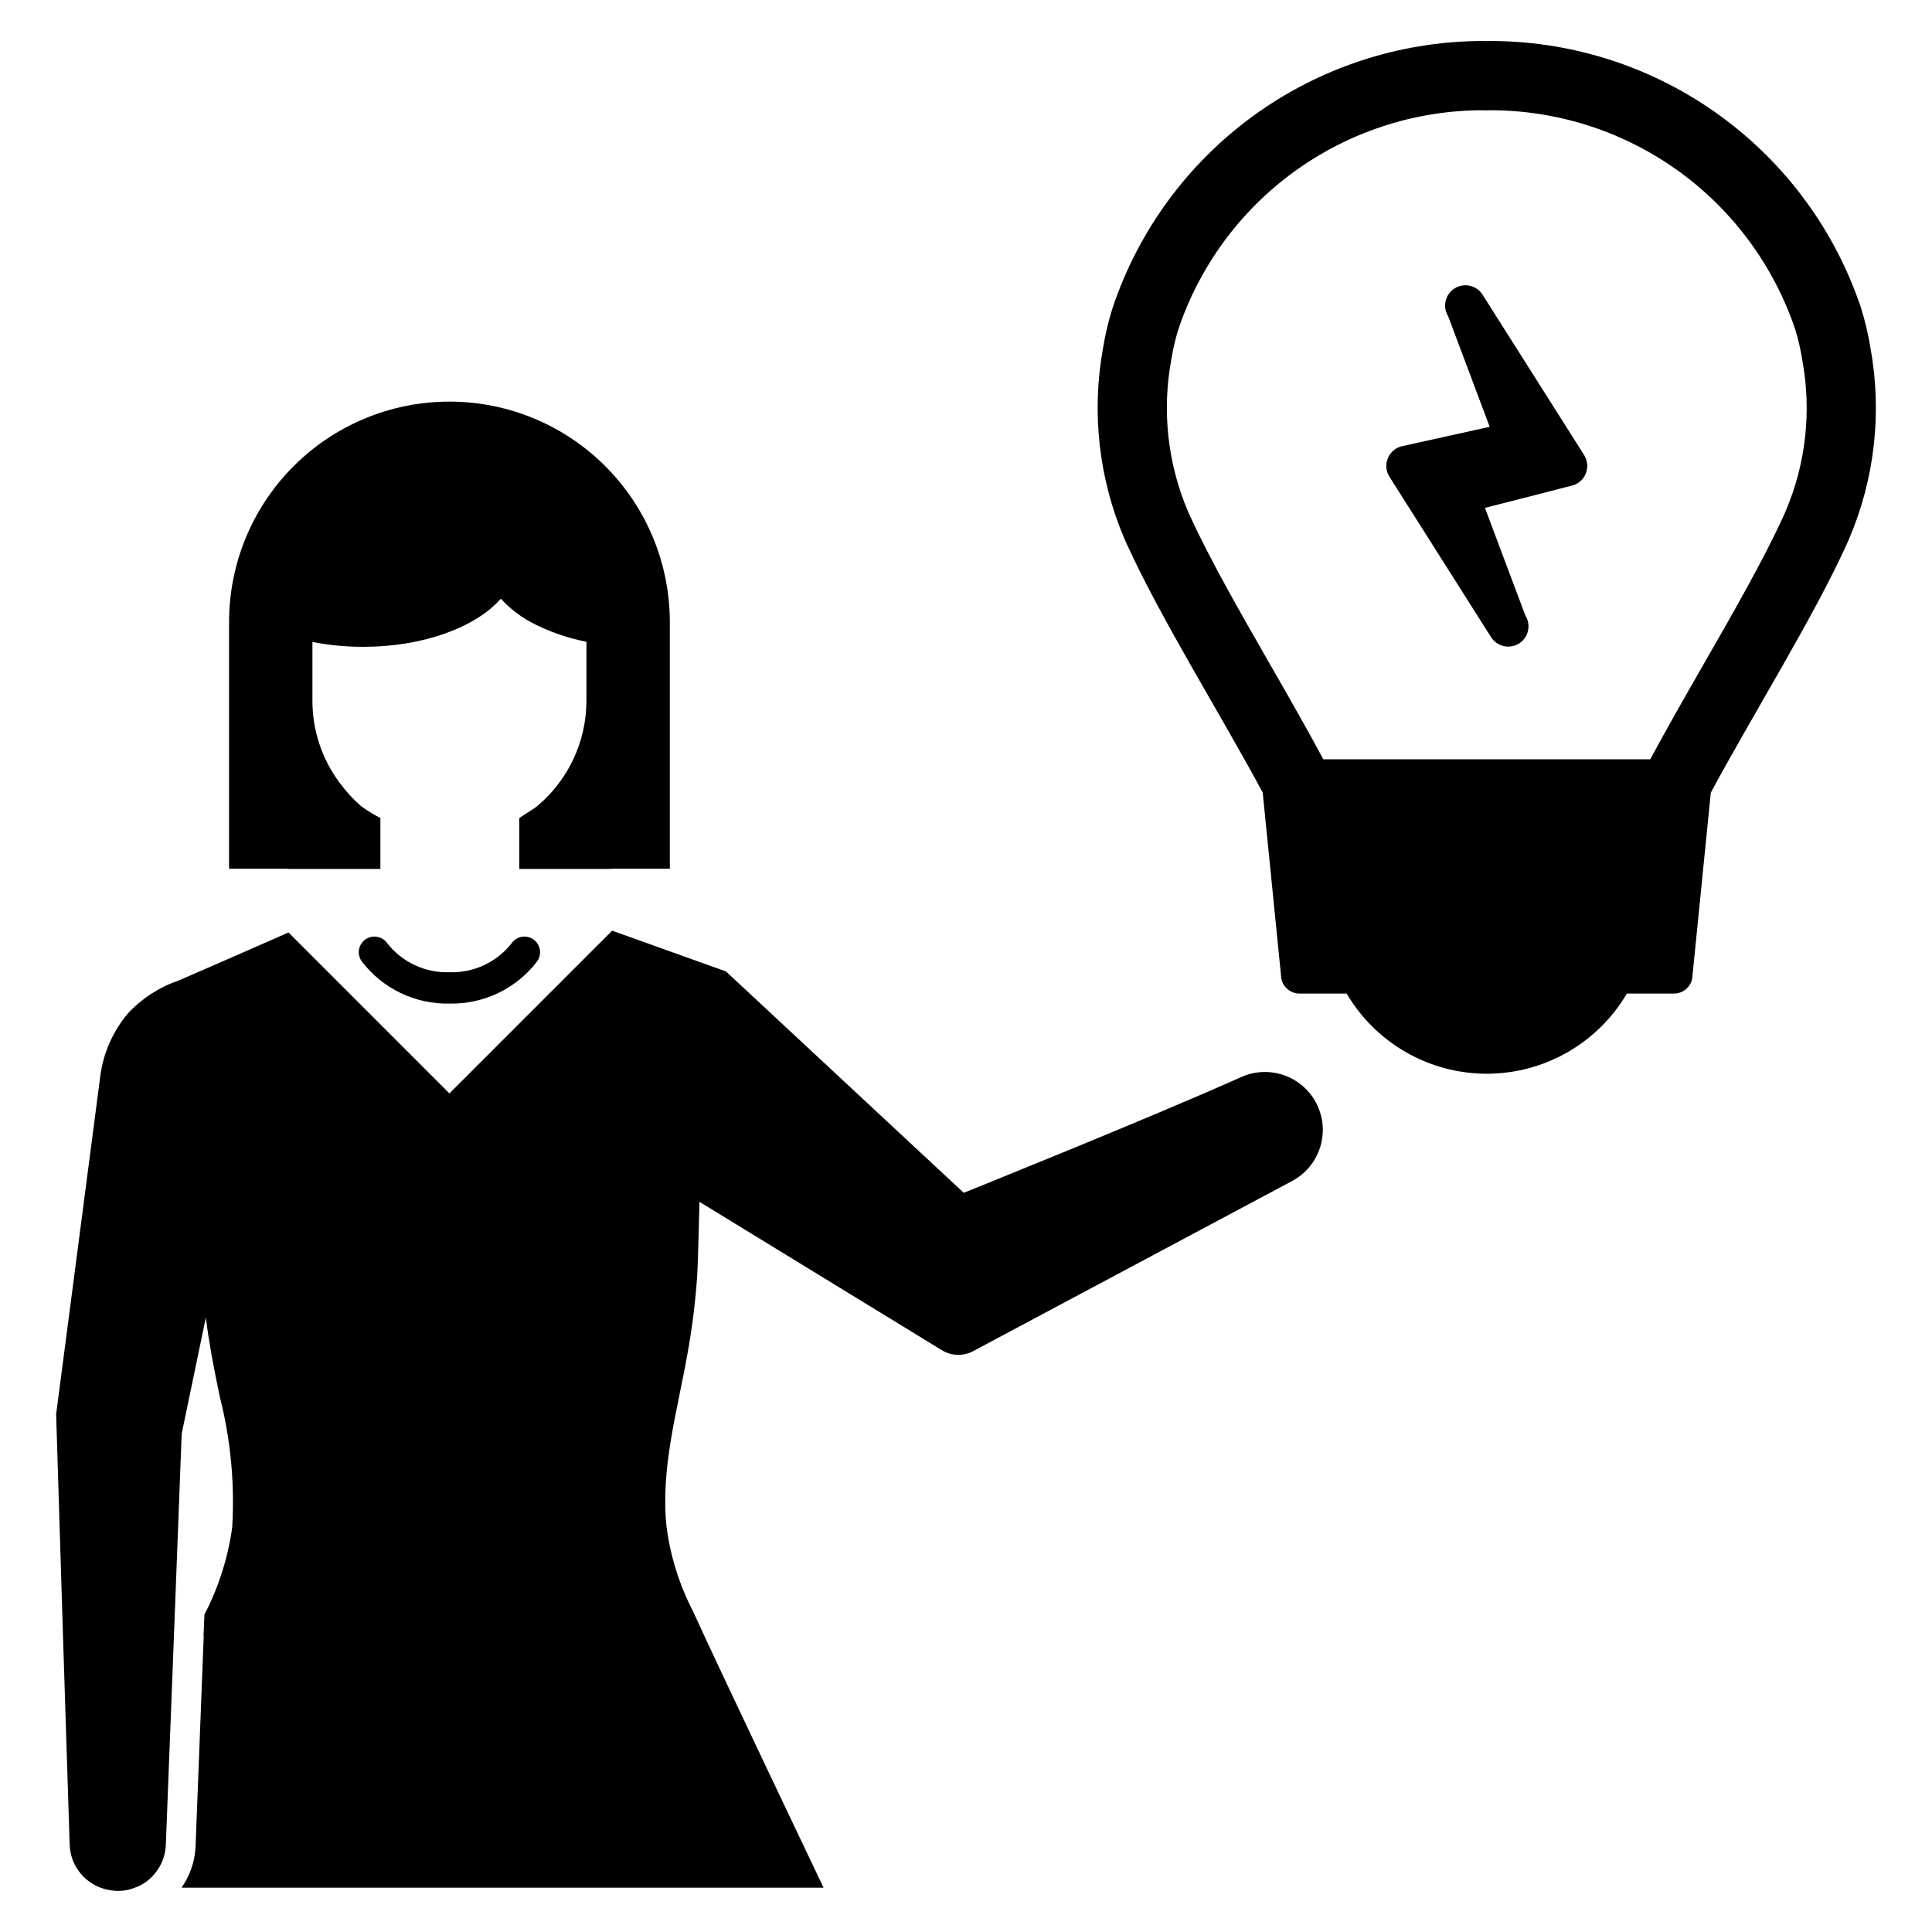 <?xml version="1.0" encoding="UTF-8"?>
<!-- The Best Svg Icon site in the world: iconSvg.co, Visit us! https://iconsvg.co -->
<svg fill="#000000" width="800px" height="800px" version="1.1" viewBox="144 144 512 512" xmlns="http://www.w3.org/2000/svg">
 <g>
  <path d="m279.57 393.99c-3.953 5.031-10.066 7.879-16.465 7.664-6.394 0.215-12.512-2.633-16.461-7.664-0.629-0.91-1.594-1.527-2.684-1.723-1.086-0.195-2.207 0.051-3.113 0.684-0.902 0.637-1.516 1.605-1.707 2.691-0.188 1.09 0.066 2.207 0.707 3.109 5.516 7.238 14.16 11.402 23.258 11.203 9.098 0.199 17.746-3.965 23.262-11.203 0.633-0.902 0.887-2.016 0.695-3.106-0.188-1.086-0.801-2.051-1.703-2.684-0.906-0.633-2.023-0.879-3.109-0.688-1.086 0.191-2.047 0.809-2.68 1.715z"/>
  <path d="m220.77 374.27h24.039v-13.477c-1.77-0.922-3.469-1.965-5.086-3.125-2.137-1.863-4.059-3.961-5.731-6.254-4.684-6.269-7.207-13.895-7.195-21.723v-15.566c4.441 0.867 8.953 1.297 13.477 1.289 15.977 0 29.797-5.199 36.449-12.746 2.652 2.883 5.832 5.234 9.367 6.926 4.223 2.078 8.703 3.582 13.324 4.477v15.621c-0.004 10.742-4.746 20.934-12.961 27.855-0.289 0.25-0.598 0.477-0.922 0.68l-3.918 2.559v13.484h23.852c0.355 0 0.699-0.02 1.062-0.047h14.984v-65.387c0-15.488-6.152-30.344-17.105-41.297-10.953-10.953-25.809-17.109-41.301-17.109-15.488 0-30.344 6.156-41.297 17.109-10.953 10.953-17.105 25.809-17.105 41.297v65.387h14.984c0.363 0.027 0.727 0.047 1.082 0.047z"/>
  <path d="m472.89 429.45c-23.855 10.707-73.488 30.656-73.488 30.656l-63.012-58.66-30.168-10.805-43.121 43.121-42.645-42.645c-9.656 4.254-19.312 8.477-28.973 12.668v0.004c-5.133 1.742-9.758 4.711-13.48 8.652-4.09 4.805-6.684 10.707-7.457 16.969l-6.981 53.5-4.688 35.855 1.816 58.754 1.77 55.41c0.203 5.074 3.422 9.535 8.176 11.328 1.184 0.445 2.422 0.719 3.684 0.812 0.316 0.043 0.637 0.059 0.953 0.047 1.527 0.012 3.035-0.281 4.449-0.859 0.949-0.32 1.848-0.77 2.676-1.34 3.113-2.125 5.125-5.519 5.496-9.273 0-0.238 0.047-0.477 0.047-0.715l2.152-55.41 2.055-53.594 6.406-30.789c0.383 3.25 0.91 6.551 1.48 9.801 0.668 3.731 1.434 7.457 2.199 11.188h0.004c2.879 11.301 3.992 22.977 3.297 34.613-1.105 8.043-3.582 15.836-7.312 23.043h-0.047l-0.238 5.738h0.047l-2.152 55.602v-0.004c-0.008 0.465-0.039 0.93-0.098 1.387-0.34 3.453-1.559 6.762-3.535 9.609v0.145h170.05s-27.441-57.512-34.754-73.574h-0.004c-3.516-6.871-5.828-14.293-6.836-21.945-1.672-15.488 2.82-30.691 5.5-45.801v0.004c1.277-7.004 2.156-14.078 2.629-21.18 0.191-2.629 0.574-19.266 0.574-19.266l64.203 39.297c2.523 1.57 5.695 1.68 8.32 0.285l84.531-45.094c4.738-2.519 7.816-7.328 8.121-12.688 0.301-5.359-2.219-10.484-6.644-13.52-4.426-3.035-10.117-3.539-15.004-1.328z"/>
  <path d="m536.89 222.09c-0.988-1.559-2.707-2.5-4.551-2.496-1.02 0-2.019 0.293-2.875 0.848-2.5 1.59-3.242 4.902-1.668 7.41l10.988 29.258-2.059 0.457c-8.07 1.77-20.566 4.535-21.219 4.691-1.469 0.355-2.723 1.309-3.453 2.633-0.945 1.711-0.883 3.805 0.164 5.453l26.93 42.508c1.59 2.512 4.914 3.262 7.43 1.676 2.504-1.598 3.242-4.914 1.656-7.426l-10.707-28.512 1.977-0.504c10.566-2.691 20.484-5.219 21.578-5.543l-0.004 0.004c1.234-0.445 2.266-1.324 2.898-2.473h0.004c0.434-0.801 0.66-1.695 0.664-2.609 0-1.008-0.285-1.996-0.82-2.852z"/>
  <path d="m639.7 236.25c-0.586-3.602-1.422-7.156-2.504-10.641-6.836-20.418-19.859-38.199-37.266-50.875-17.402-12.676-38.32-19.621-59.852-19.863h-0.82c-0.41 0-0.82 0-1.254 0.023-0.41-0.023-0.82-0.023-1.23-0.023h-0.82 0.004c-21.531 0.242-42.453 7.184-59.855 19.859-17.406 12.676-30.43 30.461-37.262 50.879-1.094 3.484-1.938 7.039-2.527 10.641-3.094 17.047-1.121 34.621 5.676 50.555 0.215 0.52 0.453 1.035 0.691 1.531 8.977 19.668 24.398 44.262 35.949 65.68l4.934 49.293v0.004c0.438 2.312 2.457 3.988 4.812 3.988h12.5c7.738 13.164 21.863 21.246 37.133 21.246s29.395-8.082 37.137-21.246h12.5-0.004c2.356 0 4.375-1.676 4.812-3.988l4.93-49.254c11.555-21.43 26.988-46.039 35.973-65.719 0.238-0.496 0.453-1.016 0.668-1.531v-0.004c6.809-15.93 8.781-33.512 5.676-50.555zm-22.516 43.281-0.02 0.066c-0.172 0.367-0.324 0.734-0.496 1.121-5.375 11.766-13.621 26.141-21.609 40.043-4.691 8.164-9.398 16.434-13.723 24.457h-86.641c-4.32-8.023-9.027-16.293-13.719-24.457-7.988-13.902-16.234-28.277-21.629-40.066-0.152-0.367-0.324-0.734-0.52-1.164-5.379-12.637-6.922-26.578-4.449-40.086 0.434-2.699 1.047-5.367 1.836-7.988 5.606-16.781 16.293-31.402 30.582-41.836 14.285-10.438 31.469-16.168 49.16-16.402l2.07 0.023 1.898-0.023c17.711 0.211 34.918 5.926 49.23 16.359 14.312 10.434 25.02 25.062 30.641 41.859 0.805 2.629 1.418 5.312 1.836 8.031 2.496 13.5 0.949 27.438-4.449 40.062z"/>
 </g>
</svg>